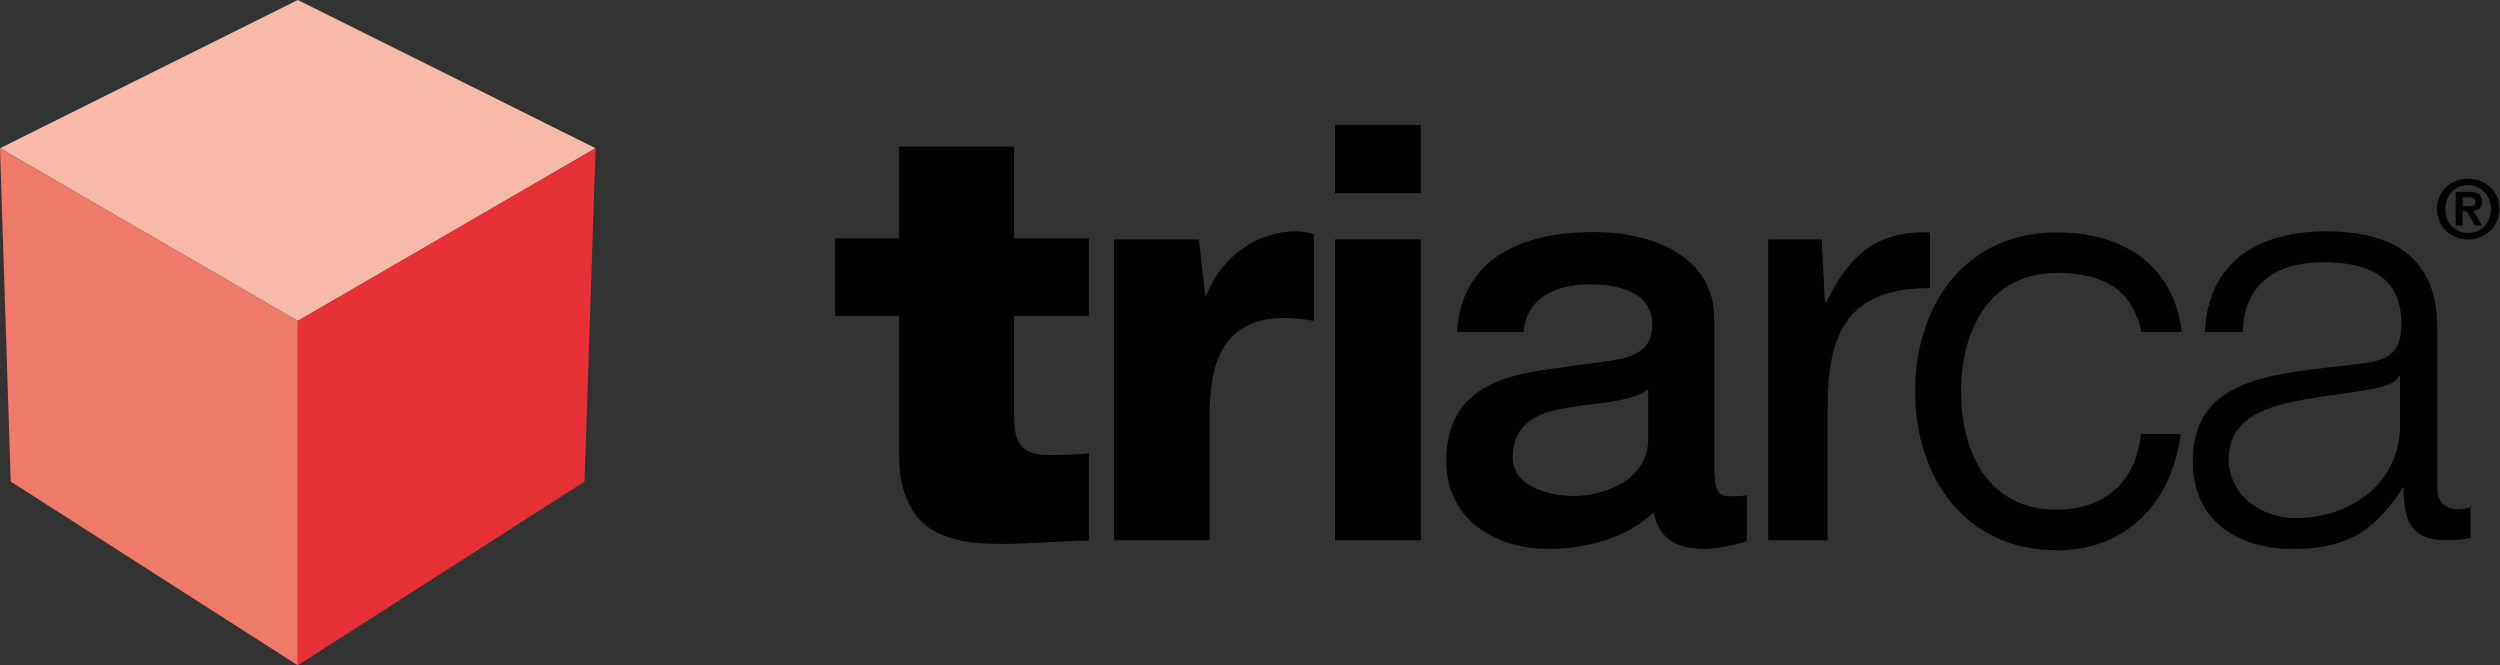 <?xml version="1.0" encoding="utf-8"?>
<!-- Generator: Adobe Illustrator 25.2.0, SVG Export Plug-In . SVG Version: 6.00 Build 0)  -->
<svg version="1.1" id="Layer_1" xmlns="http://www.w3.org/2000/svg" xmlns:xlink="http://www.w3.org/1999/xlink" x="0px" y="0px"
	 viewBox="0 0 745.5 198.4" style="enable-background:new 0 0 745.5 198.4;" xml:space="preserve">
<rect x="0" y="0" width="745.5" height="198.4" fill="#333333" stroke="none"/>
<style type="text/css">
	.st0{fill:#FFFFFF;}
	.st1{fill-rule:evenodd;clip-rule:evenodd;fill:#F7B9A8;}
	.st2{fill-rule:evenodd;clip-rule:evenodd;fill:#EF7A6A;}
	.st3{fill-rule:evenodd;clip-rule:evenodd;fill:#E73137;}
	.st4{fill:#5E573E;}
	.st5{fill-rule:evenodd;clip-rule:evenodd;fill:#5E573E;}
	.st6{clip-path:url(#SVGID_2_);fill:#5E573E;}
</style>
<g>
	<path class="st0" d="M302.4,328.9h22.3V352h-22.3v29.5c0,8.3,1.9,12,10.6,12c2.6,0,9.1-0.2,11.7-0.5v26c-6.9,0-18.6,1-25.9,1
		c-14.6,0-30.7-2.3-30.7-26.9V352h-19.1v-23.1h19.1v-27.4h34.3V328.9z"/>
	<path class="st0" d="M332.1,329.3h25.4l1.9,16.7h0.3c4.5-11.3,14.7-19.1,26.7-19.1c1.7,0,3.8,0.3,5.4,0.9v25.8
		c-2.3-0.5-5.9-0.9-8.8-0.9c-18,0-22.3,13-22.3,28.8V419h-28.5V329.3z"/>
	<path class="st0" d="M423.7,315.4h-25.6v-20.3h25.6V315.4z M398.1,329.3h25.6V419h-25.6V329.3z"/>
	<path class="st0" d="M511.3,399c0,4.9,1,6.8,4.7,6.8c1.2,0,2.8,0,4.9-0.3v13.7c-2.9,1-9.2,2.3-12.5,2.3c-8,0-13.7-2.8-15.3-10.9
		c-7.8,7.6-20.5,10.9-31.1,10.9c-16.1,0-30.7-8.7-30.7-26.2c0-22.4,17.9-26,34.5-27.9c14.2-2.6,26.9-1,26.9-12.7
		c0-10.2-10.6-12.1-18.6-12.1c-11.1,0-18.9,4.5-19.8,14.2h-19.8c1.4-23.1,21-29.8,40.8-29.8c17.5,0,35.9,7.1,35.9,26V399z
		 M491.5,374c-6.1,4-15.6,3.8-24.3,5.4c-8.5,1.4-16.1,4.5-16.1,14.9c0,8.8,11.3,11.4,18.2,11.4c8.7,0,22.2-4.5,22.2-17V374z"/>
	<path class="st0" d="M527.4,329.3h15.8l1,18.9h0.3c7.1-14.4,15.1-21.5,31-21v16.6c-23.8,0-30.5,12.6-30.5,35.3V419h-17.7V329.3z"/>
	<path class="st0" d="M638.6,356.9c-2.8-12.6-11.1-17.6-25.3-17.6c-19.4,0-28.5,16.2-28.5,35.3c0,19.1,8.7,35.3,28.5,35.3
		c13.5,0,23.7-7.7,25.1-22.6h11.9c-2.9,21.5-17,34.7-36.9,34.7c-27.4,0-42.3-21.7-42.3-47.4c0-25.7,14.9-47.4,42.3-47.4
		c19.1,0,34.8,9.3,37.2,29.7H638.6z"/>
	<path class="st0" d="M657.5,356.9c1-21,15.8-30,36.3-30c15.8,0,33,4.9,33,28.8v47.5c0,4.2,2.1,6.6,6.4,6.6c1.2,0,2.6-0.3,3.5-0.7
		v9.2c-2.4,0.5-4.2,0.7-7.1,0.7c-11.1,0-12.8-6.2-12.8-15.6h-0.3c-7.6,11.6-15.4,18.2-32.6,18.2c-16.5,0-30-8.2-30-26.2
		c0-25.2,24.5-26,48.1-28.8c9-1,14.1-2.3,14.1-12.1c0-14.7-10.6-18.4-23.4-18.4c-13.5,0-23.6,6.2-23.9,20.8H657.5z M715.7,370.1
		h-0.3c-1.4,2.6-6.2,3.5-9.2,4c-18.6,3.3-41.6,3.1-41.6,20.6c0,10.9,9.7,17.7,19.9,17.7c16.7,0,31.4-10.6,31.2-28.1V370.1z"/>
	<polygon class="st1" points="88.8,353.5 0,302 88.8,257.9 177.6,302 	"/>
	<polygon class="st2" points="88.8,353.5 88.8,456.3 3.2,401.5 0,302 	"/>
	<polygon class="st3" points="88.8,353.5 177.6,302 174.3,401.5 88.8,456.3 	"/>
</g>
<g>
	<path class="st4" d="M306.9,552.2h22.3v23.1h-22.3v29.5c0,8.3,1.9,12,10.6,12c2.6,0,9.1-0.2,11.7-0.5v26c-6.9,0-18.6,1-25.9,1
		c-14.6,0-30.7-2.3-30.7-26.9v-41.1h-19.1v-23.1h19.1v-27.4h34.3V552.2z"/>
	<path class="st4" d="M336.6,552.5h25.4l1.9,16.7h0.3c4.5-11.3,14.7-19.1,26.7-19.1c1.7,0,3.8,0.3,5.4,0.9v25.8
		c-2.3-0.5-5.9-0.9-8.8-0.9c-18,0-22.3,13-22.3,28.8v37.5h-28.5V552.5z"/>
	<path class="st4" d="M428.1,538.7h-25.6v-20.3h25.6V538.7z M402.5,552.5h25.6v89.7h-25.6V552.5z"/>
	<path class="st4" d="M515.7,622.3c0,4.9,1,6.8,4.7,6.8c1.2,0,2.8,0,4.9-0.3v13.7c-2.9,1-9.2,2.3-12.5,2.3c-8,0-13.7-2.8-15.3-10.9
		c-7.8,7.6-20.5,10.9-31.1,10.9c-16.1,0-30.7-8.7-30.7-26.2c0-22.4,17.9-26,34.5-27.9c14.2-2.6,26.9-1,26.9-12.7
		c0-10.2-10.6-12.1-18.6-12.1c-11.1,0-18.9,4.5-19.8,14.2h-19.8c1.4-23.1,21-29.8,40.8-29.8c17.5,0,35.9,7.1,35.9,26V622.3z
		 M496,597.3c-6.1,4-15.6,3.8-24.3,5.4c-8.5,1.4-16.1,4.5-16.1,14.9c0,8.8,11.3,11.4,18.2,11.4c8.7,0,22.2-4.5,22.2-17V597.3z"/>
	<path class="st4" d="M531.9,552.5h15.8l1,18.9h0.3c7.1-14.4,15.1-21.5,31-21V567c-23.8,0-30.5,12.6-30.5,35.3v39.9h-17.7V552.5z"/>
	<path class="st4" d="M643.1,580.1c-2.8-12.6-11.1-17.6-25.3-17.6c-19.4,0-28.5,16.2-28.5,35.3c0,19.1,8.7,35.3,28.5,35.3
		c13.5,0,23.7-7.7,25.1-22.6h11.9c-2.9,21.5-17,34.7-36.9,34.7c-27.4,0-42.3-21.7-42.3-47.4c0-25.7,14.9-47.4,42.3-47.4
		c19.1,0,34.8,9.3,37.2,29.7H643.1z"/>
	<path class="st4" d="M661.9,580.1c1-21,15.8-30,36.3-30c15.8,0,33,4.9,33,28.8v47.5c0,4.2,2.1,6.6,6.4,6.6c1.2,0,2.6-0.3,3.5-0.7
		v9.2c-2.4,0.5-4.2,0.7-7.1,0.7c-11.1,0-12.8-6.2-12.8-15.6h-0.3c-7.6,11.6-15.4,18.2-32.6,18.2c-16.5,0-30-8.2-30-26.2
		c0-25.2,24.5-26,48.1-28.8c9-1,14.1-2.3,14.1-12.1c0-14.7-10.6-18.4-23.4-18.4c-13.5,0-23.6,6.2-23.9,20.8H661.9z M720.2,593.3
		h-0.3c-1.4,2.6-6.2,3.5-9.2,4c-18.6,3.3-41.6,3.1-41.6,20.6c0,10.9,9.7,17.7,19.9,17.7c16.7,0,31.4-10.6,31.2-28.1V593.3z"/>
	<polygon class="st5" points="93.3,576.8 4.5,525.3 93.3,481.1 182,525.3 	"/>
	<polygon class="st5" points="93.3,576.8 93.3,679.5 7.7,624.7 4.5,525.3 	"/>
	<polygon class="st5" points="93.3,576.8 182,525.3 178.8,624.7 93.3,679.5 	"/>
</g>
<g>
	<path class="st0" d="M736,311.1c4.9,0,9.3,3.5,9.3,9c0,5.5-4.4,9.1-9.3,9.1c-4.9,0-9.3-3.6-9.3-9.1
		C726.7,314.7,731.1,311.1,736,311.1z M736,327.3c3.8,0,6.8-3,6.8-7.2c0-4.1-3.1-7.1-6.8-7.1c-3.8,0-6.8,3-6.8,7.1
		C729.1,324.3,732.2,327.3,736,327.3z M732.4,315.1h3.8c2.5,0,4,0.8,4,3c0,1.9-1.2,2.6-2.7,2.7l2.7,4.4h-2.1l-2.5-4.3h-1.3v4.3h-2
		V315.1z M734.4,319.3h1.8c1.1,0,2-0.2,2-1.4c0-1.1-1.2-1.3-2.1-1.3h-1.7V319.3z"/>
</g>
<g>
	<path d="M302.4,71.1h22.3v23.1h-22.3v29.5c0,8.3,1.9,12,10.6,12c2.6,0,9.1-0.2,11.7-0.5v26c-6.9,0-18.6,1-25.9,1
		c-14.6,0-30.7-2.3-30.7-26.9V94.2h-19.1V71.1h19.1V43.7h34.3V71.1z"/>
	<path d="M332.1,71.4h25.4l1.9,16.7h0.3c4.5-11.3,14.7-19.1,26.7-19.1c1.7,0,3.8,0.3,5.4,0.9v25.8c-2.3-0.5-5.9-0.9-8.8-0.9
		c-18,0-22.3,13-22.3,28.8v37.5h-28.5V71.4z"/>
	<path d="M423.7,57.6h-25.6V37.3h25.6V57.6z M398.1,71.4h25.6v89.7h-25.6V71.4z"/>
	<path d="M511.3,141.2c0,4.9,1,6.8,4.7,6.8c1.2,0,2.8,0,4.9-0.3v13.7c-2.9,1-9.2,2.3-12.5,2.3c-8,0-13.7-2.8-15.3-10.9
		c-7.8,7.6-20.5,10.9-31.1,10.9c-16.1,0-30.7-8.7-30.7-26.2c0-22.4,17.9-26,34.5-27.9c14.2-2.6,26.9-1,26.9-12.7
		c0-10.2-10.6-12.1-18.6-12.1c-11.1,0-18.9,4.5-19.8,14.2h-19.8c1.4-23.1,21-29.8,40.8-29.8c17.5,0,35.9,7.1,35.9,26V141.2z
		 M491.5,116.2c-6.1,4-15.6,3.8-24.3,5.4c-8.5,1.4-16.1,4.5-16.1,14.9c0,8.8,11.3,11.4,18.2,11.4c8.7,0,22.2-4.5,22.2-17V116.2z"/>
	<path d="M527.4,71.4h15.8l1,18.9h0.3c7.1-14.4,15.1-21.5,31-21v16.6c-23.8,0-30.5,12.6-30.5,35.3v39.9h-17.7V71.4z"/>
	<path d="M638.6,99c-2.8-12.6-11.1-17.6-25.3-17.6c-19.4,0-28.5,16.2-28.5,35.3c0,19.1,8.7,35.3,28.5,35.3
		c13.5,0,23.7-7.7,25.1-22.6h11.9c-2.9,21.5-17,34.7-36.9,34.7c-27.4,0-42.3-21.7-42.3-47.4c0-25.7,14.9-47.4,42.3-47.4
		c19.1,0,34.8,9.3,37.2,29.7H638.6z"/>
	<path d="M657.5,99c1-21,15.8-30,36.3-30c15.8,0,33,4.9,33,28.8v47.5c0,4.2,2.1,6.6,6.4,6.6c1.2,0,2.6-0.3,3.5-0.7v9.2
		c-2.4,0.5-4.2,0.7-7.1,0.7c-11.1,0-12.8-6.2-12.8-15.6h-0.3c-7.6,11.6-15.4,18.2-32.6,18.2c-16.5,0-30-8.2-30-26.2
		c0-25.2,24.5-26,48.1-28.8c9-1,14.1-2.3,14.1-12.1c0-14.7-10.6-18.4-23.4-18.4c-13.5,0-23.6,6.2-23.9,20.8H657.5z M715.7,112.2
		h-0.3c-1.4,2.6-6.2,3.5-9.2,4c-18.6,3.3-41.6,3.1-41.6,20.6c0,10.9,9.7,17.7,19.9,17.7c16.7,0,31.4-10.6,31.2-28.1V112.2z"/>
	<polygon class="st1" points="88.8,95.7 0,44.2 88.8,0 177.6,44.2 	"/>
	<polygon class="st2" points="88.8,95.7 88.8,198.4 3.2,143.6 0,44.2 	"/>
	<polygon class="st3" points="88.8,95.7 177.6,44.2 174.3,143.6 88.8,198.4 	"/>
</g>
<g>
	<path d="M736,53.3c4.9,0,9.3,3.5,9.3,9c0,5.5-4.4,9.1-9.3,9.1c-4.9,0-9.3-3.6-9.3-9.1C726.7,56.8,731.1,53.3,736,53.3z M736,69.5
		c3.8,0,6.8-3,6.8-7.2c0-4.1-3.1-7.1-6.8-7.1c-3.8,0-6.8,3-6.8,7.1C729.1,66.5,732.2,69.5,736,69.5z M732.4,57.2h3.8
		c2.5,0,4,0.8,4,3c0,1.9-1.2,2.6-2.7,2.7l2.7,4.4h-2.1l-2.5-4.3h-1.3v4.3h-2V57.2z M734.4,61.5h1.8c1.1,0,2-0.2,2-1.4
		c0-1.1-1.2-1.3-2.1-1.3h-1.7V61.5z"/>
</g>
<g>
	<defs>
		<rect id="SVGID_1_" x="804.6" y="492.9" width="91.5" height="91.5"/>
	</defs>
	<clipPath id="SVGID_2_">
		<use xlink:href="#SVGID_1_"  style="overflow:visible;"/>
	</clipPath>
	<path class="st6" d="M896,538.7c0-25.3-20.5-45.7-45.7-45.7s-45.7,20.5-45.7,45.7s20.5,45.7,45.7,45.7S896,563.9,896,538.7"/>
</g>
</svg>
